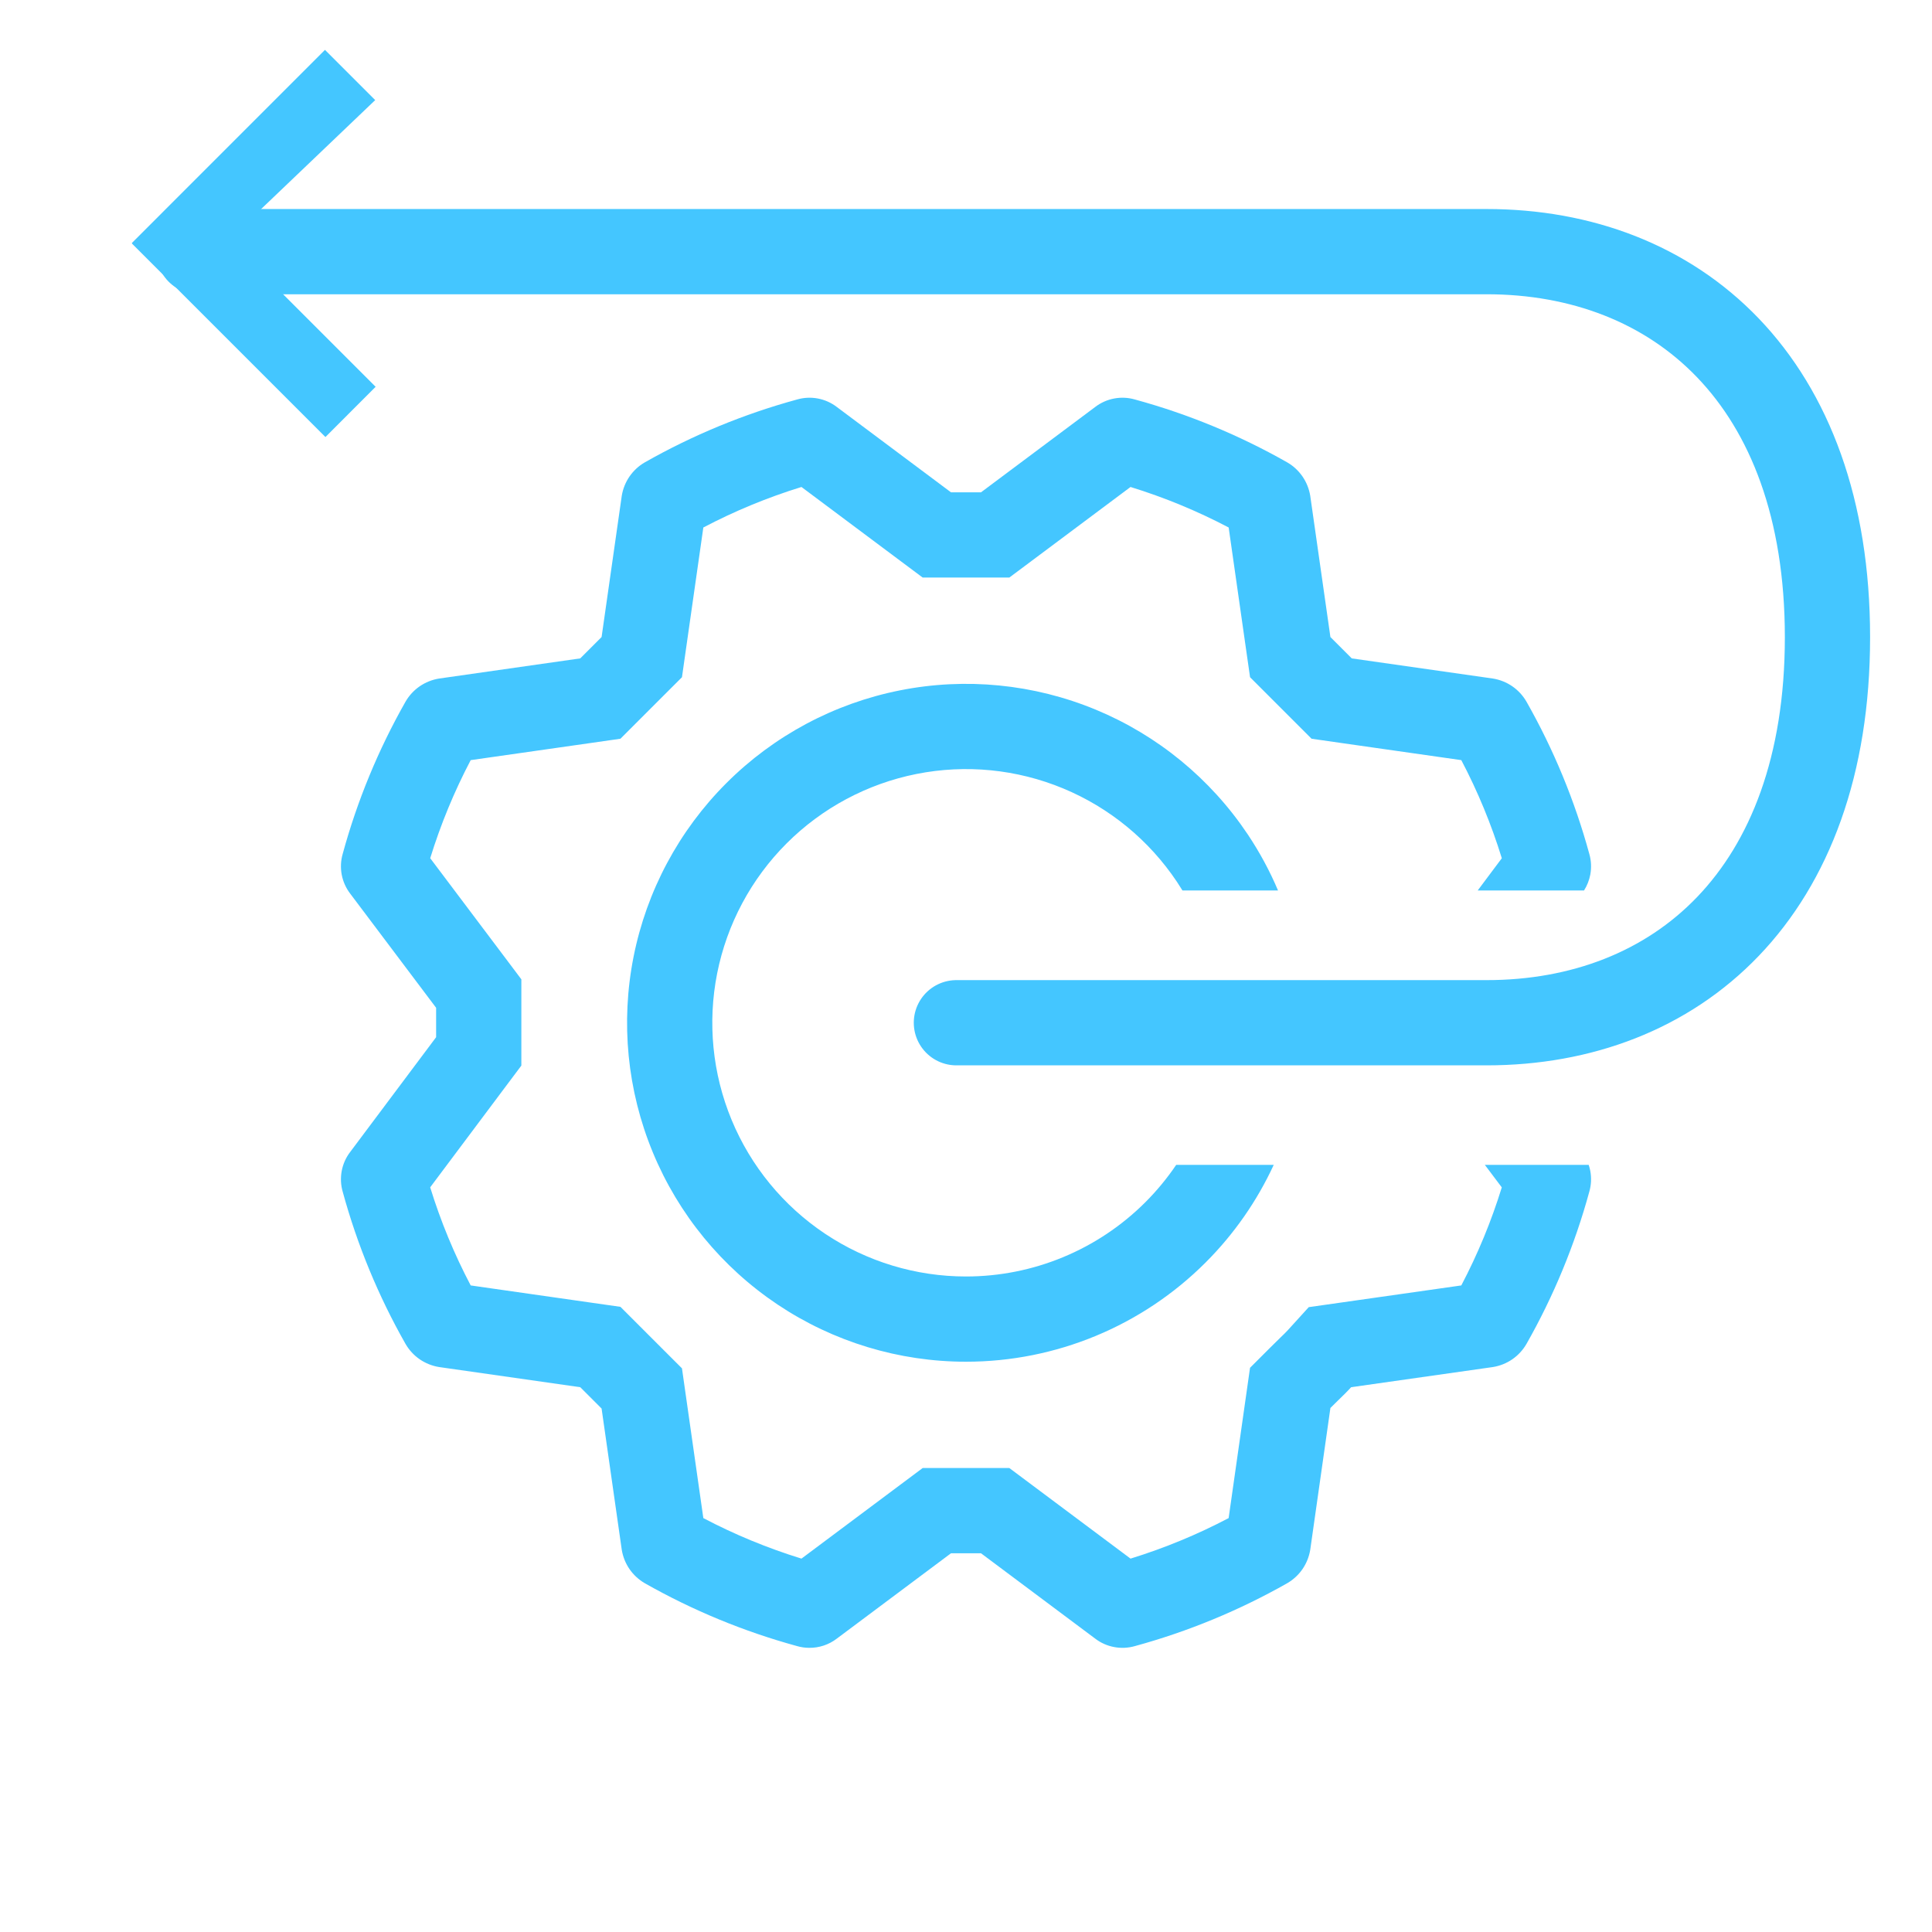 <?xml version="1.0" encoding="utf-8"?><svg width="68" height="68" viewBox="0 0 68 68" fill="none" xmlns="http://www.w3.org/2000/svg">
<path fill-rule="evenodd" clip-rule="evenodd" d="M51.433 45.243C52.013 44.139 52.49 42.984 52.858 41.792L52.262 41H55.917C55.94 41.07 55.959 41.141 55.973 41.214C56.018 41.457 56.007 41.707 55.938 41.945C55.427 43.816 54.684 45.616 53.726 47.303C53.602 47.517 53.433 47.701 53.229 47.842C53.026 47.982 52.793 48.075 52.549 48.115L47.556 48.825C47.421 48.974 47.25 49.141 47.078 49.307C46.993 49.391 46.907 49.474 46.826 49.556L46.116 54.548C46.076 54.792 45.983 55.024 45.843 55.228C45.702 55.432 45.518 55.601 45.304 55.725C43.617 56.682 41.817 57.425 39.946 57.937C39.708 58.005 39.458 58.017 39.215 57.971C38.971 57.926 38.742 57.824 38.546 57.673L34.528 54.67H33.472L29.454 57.673C29.175 57.888 28.832 58.002 28.48 57.998C28.336 57.998 28.192 57.977 28.054 57.937C26.183 57.425 24.383 56.682 22.696 55.725C22.482 55.601 22.298 55.432 22.157 55.228C22.017 55.024 21.924 54.792 21.884 54.548L21.174 49.576L20.423 48.825L15.451 48.115C15.207 48.075 14.975 47.982 14.771 47.842C14.567 47.701 14.398 47.517 14.274 47.303C13.316 45.616 12.573 43.816 12.062 41.945C11.993 41.707 11.982 41.457 12.027 41.214C12.073 40.97 12.175 40.741 12.326 40.545L15.35 36.506V35.471L12.326 31.453C12.175 31.256 12.073 31.027 12.027 30.784C11.982 30.541 11.993 30.291 12.062 30.053C12.573 28.182 13.316 26.382 14.274 24.695C14.398 24.481 14.567 24.297 14.771 24.156C14.975 24.016 15.207 23.923 15.451 23.883L20.423 23.173L21.174 22.422L21.884 17.45C21.924 17.206 22.017 16.973 22.157 16.77C22.298 16.566 22.482 16.396 22.696 16.273C24.383 15.315 26.183 14.572 28.054 14.061C28.292 13.992 28.542 13.98 28.785 14.026C29.029 14.072 29.258 14.174 29.454 14.325L33.472 17.328H34.528L38.546 14.325C38.742 14.174 38.971 14.072 39.215 14.026C39.458 13.98 39.708 13.992 39.946 14.061C41.817 14.572 43.617 15.315 45.304 16.273C45.518 16.396 45.702 16.566 45.843 16.77C45.983 16.973 46.076 17.206 46.116 17.45L46.826 22.422L47.577 23.173L52.549 23.883C52.793 23.923 53.026 24.016 53.229 24.156C53.433 24.297 53.602 24.481 53.726 24.695C54.684 26.382 55.427 28.182 55.938 30.053C56.007 30.291 56.018 30.541 55.973 30.784C55.935 30.982 55.861 31.171 55.753 31.341H52.011L52.859 30.207C52.491 29.015 52.014 27.859 51.433 26.754L47.153 26.143L46.163 26.001L45.456 25.294L44.705 24.543L43.998 23.836L43.856 22.846L43.245 18.566C42.14 17.985 40.983 17.508 39.791 17.14L36.324 19.731L35.525 20.328H34.528H33.472H32.475L31.676 19.731L28.209 17.14C27.017 17.508 25.86 17.985 24.755 18.566L24.144 22.846L24.003 23.836L23.295 24.543L22.544 25.294L21.837 26.001L20.847 26.143L16.567 26.754C15.987 27.858 15.51 29.014 15.142 30.206L17.747 33.667L18.35 34.469V35.471V36.506V37.505L17.751 38.304L15.141 41.79C15.509 42.983 15.986 44.139 16.567 45.243L20.847 45.855L21.837 45.996L22.544 46.703L23.295 47.454L24.003 48.161L24.144 49.151L24.755 53.432C25.86 54.013 27.017 54.49 28.209 54.858L31.676 52.267L32.475 51.67H33.472H34.528H35.525L36.324 52.267L39.791 54.858C40.983 54.49 42.139 54.013 43.244 53.432L43.856 49.133L43.997 48.142L44.705 47.434C44.871 47.267 44.986 47.156 45.075 47.07L45.075 47.07C45.186 46.963 45.257 46.895 45.337 46.807L46.064 46.007L47.134 45.855L51.433 45.243ZM44.982 31.341C44.692 30.655 44.336 29.996 43.919 29.371C42.608 27.41 40.745 25.88 38.565 24.977C36.385 24.075 33.987 23.838 31.673 24.299C29.359 24.759 27.233 25.895 25.565 27.564C23.896 29.232 22.76 31.358 22.3 33.672C21.84 35.986 22.076 38.384 22.979 40.564C23.881 42.744 25.411 44.607 27.372 45.918C29.334 47.229 31.641 47.928 34 47.928C37.164 47.928 40.198 46.672 42.435 44.434C43.44 43.43 44.246 42.265 44.831 41H41.398C41.081 41.468 40.719 41.908 40.314 42.313C38.639 43.988 36.368 44.928 34 44.928C32.234 44.928 30.508 44.405 29.039 43.423C27.571 42.442 26.426 41.048 25.75 39.416C25.074 37.784 24.898 35.989 25.242 34.257C25.587 32.525 26.437 30.934 27.686 29.685C28.935 28.436 30.526 27.586 32.258 27.241C33.99 26.896 35.785 27.073 37.417 27.749C39.049 28.425 40.443 29.57 41.425 31.038C41.491 31.138 41.556 31.239 41.618 31.341H44.982Z" fill="#44C6FF"/>
<path fill-rule="evenodd" clip-rule="evenodd" d="M11.454 15.382L13.221 13.614L8.052 8.445L13.206 3.523L11.438 1.755L4.638 8.556L4.653 8.571L4.648 8.576L11.454 15.382Z" fill="#44C6FF"/>
<path d="M33.662 35.997H52.324C58.988 35.997 64.321 31.474 64.321 22.427C64.321 13.38 58.988 8.857 52.324 8.857H7" stroke="#44C6FF" stroke-width="3" stroke-linecap="round" stroke-linejoin="round"/>
</svg>
